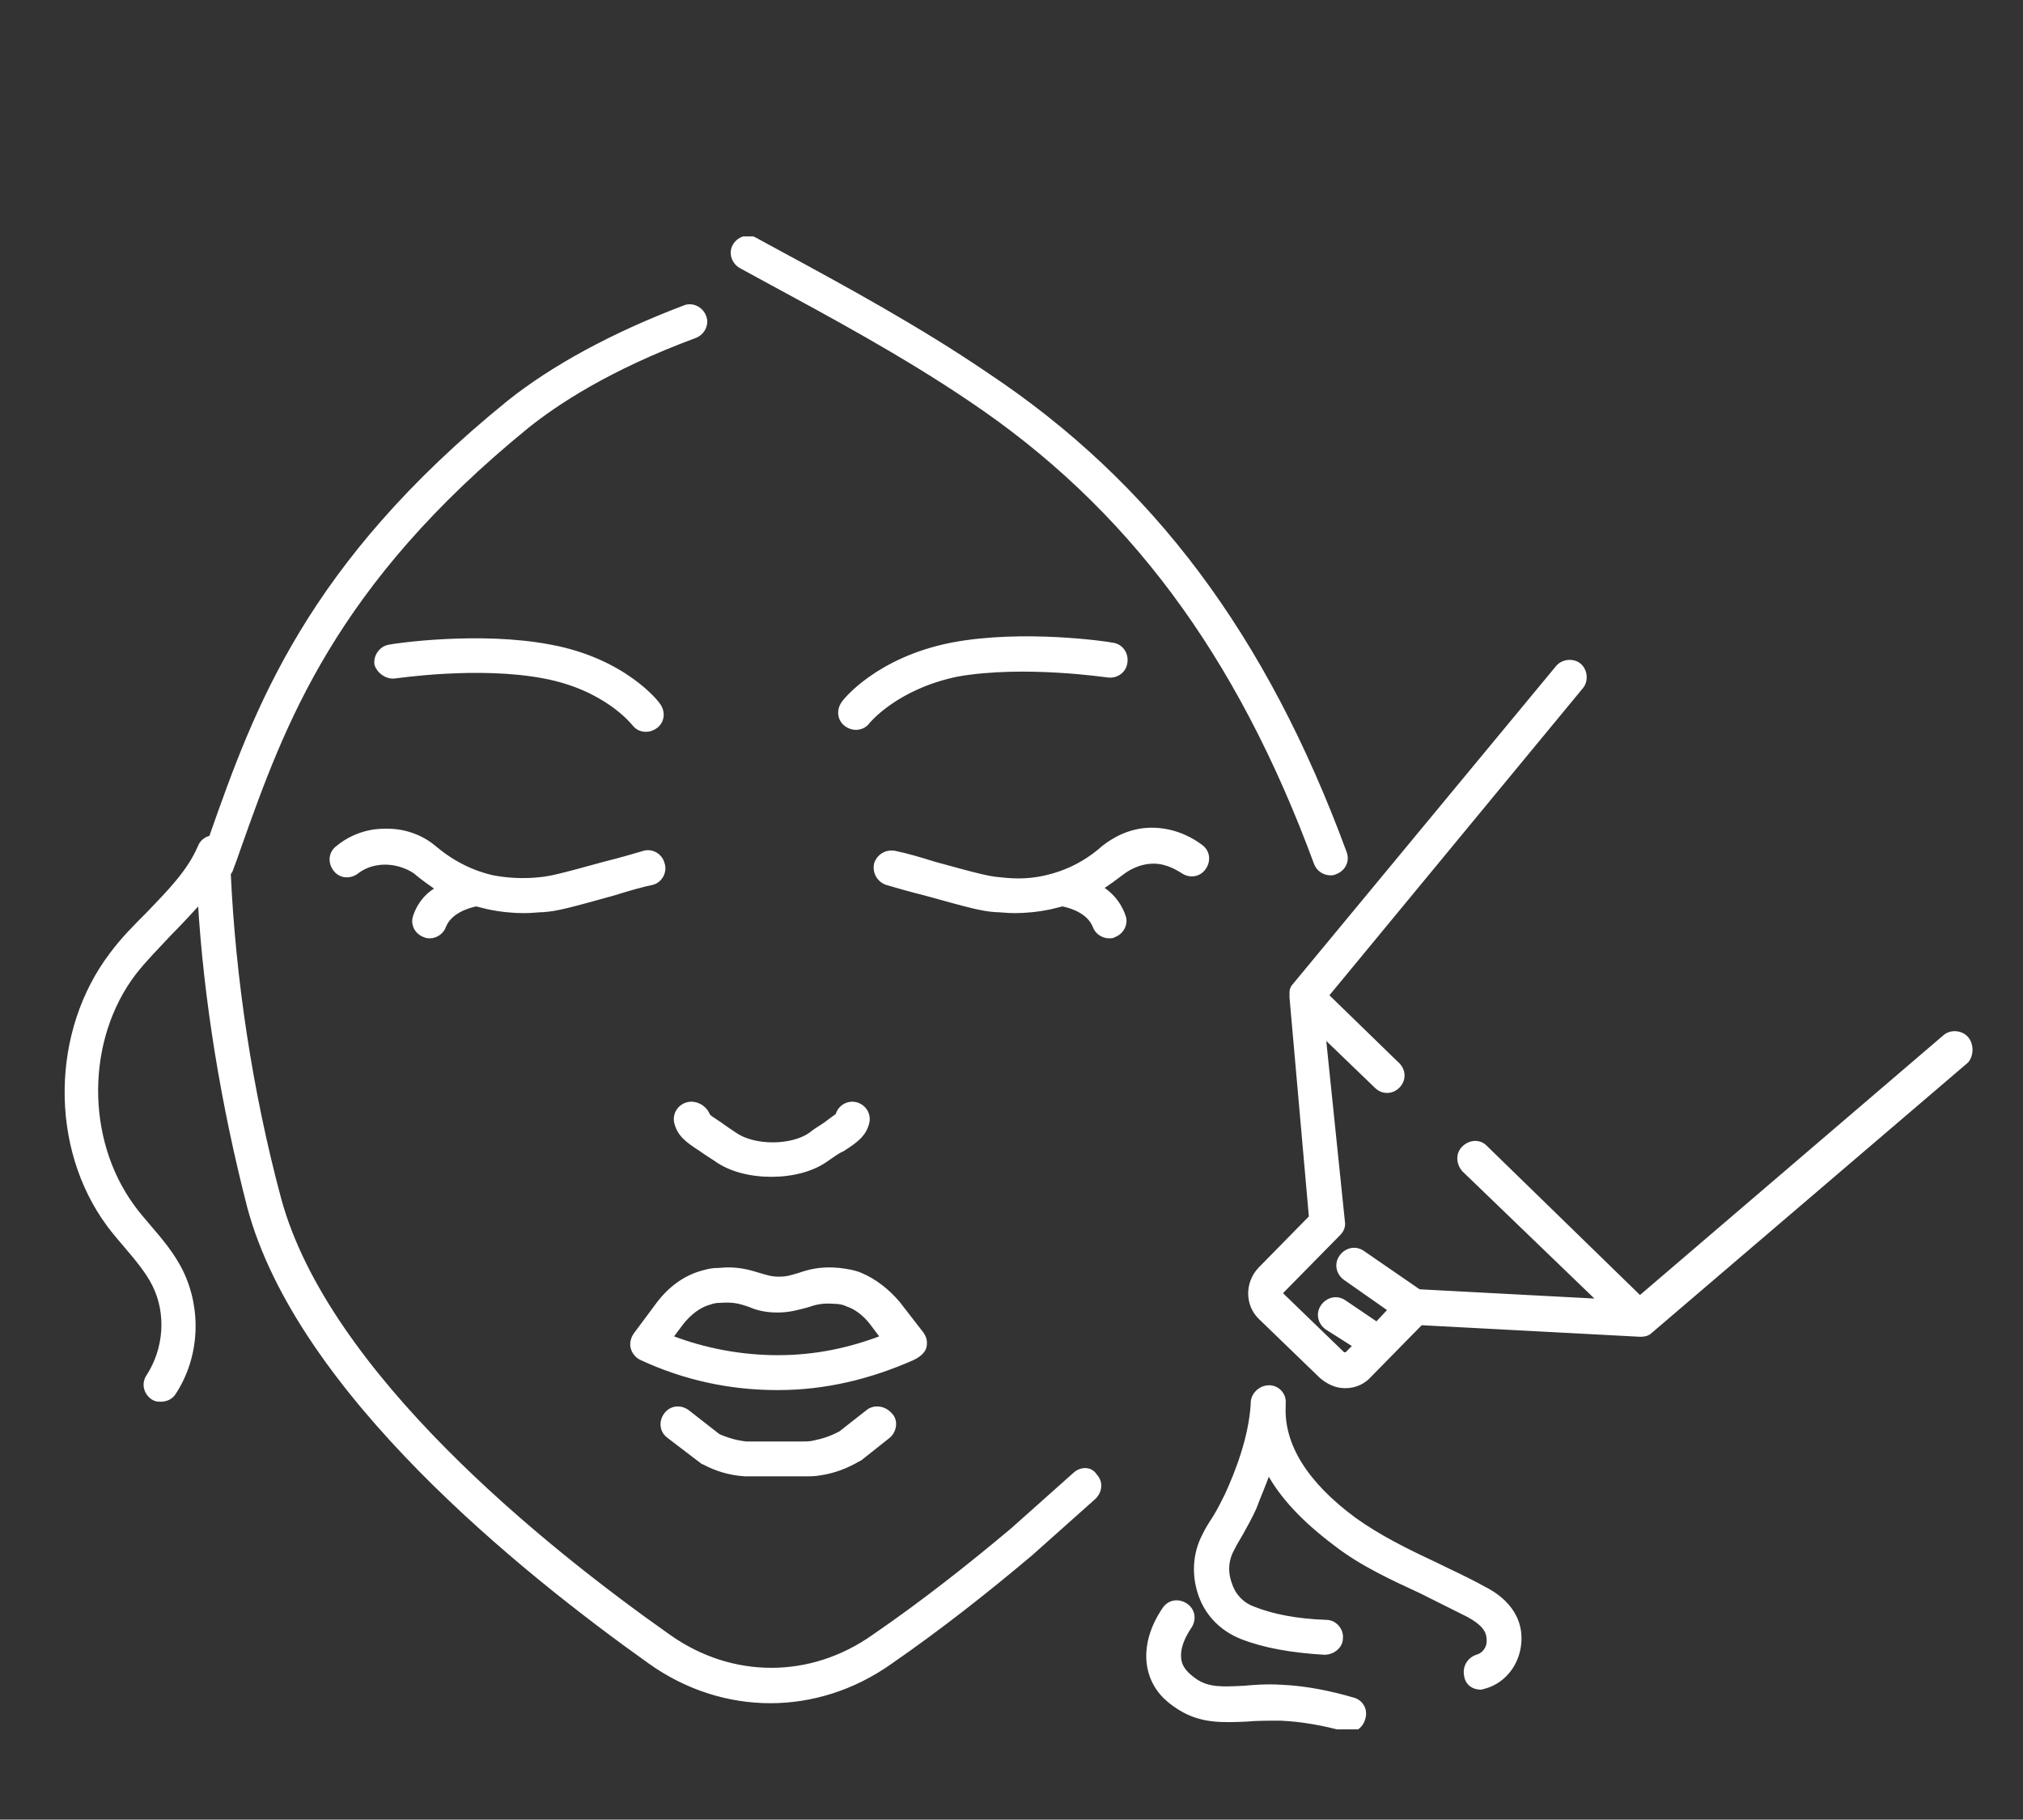 <?xml version="1.0" encoding="utf-8"?>
<!-- Generator: Adobe Illustrator 16.0.0, SVG Export Plug-In . SVG Version: 6.00 Build 0)  -->
<!DOCTYPE svg PUBLIC "-//W3C//DTD SVG 1.1//EN" "http://www.w3.org/Graphics/SVG/1.1/DTD/svg11.dtd">
<svg version="1.1" id="Calque_1" xmlns="http://www.w3.org/2000/svg" xmlns:xlink="http://www.w3.org/1999/xlink" x="0px" y="0px"
	 width="86.722px" height="78px" viewBox="-8.722 0 86.722 78" enable-background="new -8.722 0 86.722 78" xml:space="preserve">
<rect x="-8.722" y="0" width="86.722" height="78" fill="#333333" stroke="none"/>
<g>
	<g>
		<path fill="none" stroke="#FFFFFF" stroke-width="2" stroke-miterlimit="10" d="M-8.722,122.953
			c11.013-1.561,22.195-1.547,33.205,0.039"/>
		<path fill="none" stroke="#FFFFFF" stroke-width="2" stroke-miterlimit="10" d="M-9.989,117.607
			c11.861-1.551,23.875-1.537,35.733,0.036"/>
	</g>
	<path fill="none" stroke="#FFFFFF" stroke-width="2" stroke-miterlimit="10" d="M28.339,148.313L28.339,148.313
		c-10.59,2.35-18.306,11.484-18.853,22.318l-0.141,2.777"/>
	<path fill="none" stroke="#FFFFFF" stroke-width="2" stroke-miterlimit="10" d="M26.806,105.557
		c0.566,1.678,0.92,3.521,0.895,5.507c-0.047,3.696-0.948,4.542-2.675,9.847c-0.51,1.564-2.563,9.428-0.545,17.515
		c1.362,5.464,3.524,7.595,5.196,12.448c1.617,4.686,2.771,11.9-0.136,22.303"/>
	<path fill="none" stroke="#FFFFFF" stroke-width="2" stroke-miterlimit="10" d="M-12.571,148.314L-12.571,148.314
		c10.59,2.35,18.306,11.482,18.853,22.316l0.141,2.779"/>
	<path fill="none" stroke="#FFFFFF" stroke-width="2" stroke-miterlimit="10" d="M-11.596,145.539
		c4.924,0.836,11.661,1.367,19.123,1.398H7.526c7.749,0,14.759-0.535,19.838-1.4"/>
	<line fill="none" stroke="#FFFFFF" stroke-width="2" stroke-miterlimit="10" x1="10.271" y1="165.625" x2="5.626" y2="165.625"/>
	<path fill="none" stroke="#FFFFFF" stroke-width="2" stroke-miterlimit="10" d="M-11.038,105.558
		c-0.566,1.678-0.919,3.522-0.894,5.507c0.046,3.696,0.948,4.541,2.674,9.846c0.51,1.565,2.564,9.43,0.545,17.516
		c-1.363,5.463-3.524,7.594-5.197,12.447c-1.617,4.686-2.771,11.9,0.136,22.303"/>
	<g>
		<line fill="none" stroke="#FFFFFF" stroke-width="2" stroke-miterlimit="10" x1="27.138" y1="133.387" x2="41.563" y2="133.387"/>
		<polyline fill="none" stroke="#FFFFFF" stroke-width="2" stroke-miterlimit="10" points="33.359,129.342 27.138,133.387 
			33.359,137.432 		"/>
	</g>
	<g>
		
			<line fill="none" stroke="#FFFFFF" stroke-width="2" stroke-miterlimit="10" x1="-13.184" y1="133.387" x2="-27.609" y2="133.387"/>
		<polyline fill="none" stroke="#FFFFFF" stroke-width="2" stroke-miterlimit="10" points="-19.405,129.342 -13.184,133.387 
			-19.405,137.432 		"/>
	</g>
</g>
<g>
	<path fill="none" stroke="#000000" stroke-width="2" stroke-linecap="round" stroke-linejoin="round" stroke-miterlimit="10" d="
		M-131.778-35.667c-21.683-17.313-11.069-35.63-2.385-45.338c5.869-6.561,14.413-10.169,23.191-9.508
		c0.133,0.01,0.266,0.021,0.399,0.032c7.152,0.611,13.744,4.082,18.536,9.427c6.333,7.063,13.723,18.719,8.871,31.232"/>
	<path fill="none" stroke="#000000" stroke-width="2" stroke-linecap="round" stroke-linejoin="round" stroke-miterlimit="10" d="
		M-129.398-51.867c0,0,6.217-5.94,13.212,0"/>
	<path fill="none" stroke="#000000" stroke-width="2" stroke-linecap="round" stroke-linejoin="round" stroke-miterlimit="10" d="
		M-126.789-46.982c0,0,4.163,3.996,9.77,0"/>
	<path fill="none" stroke="#000000" stroke-width="2" stroke-linecap="round" stroke-linejoin="round" stroke-miterlimit="10" d="
		M-105.513-21.397c-2.196,1.422-4.706,2.521-7.571,3.171c-9.836-2.231-15.472-9.785-18.694-17.441
		c-2.608-6.197-3.64-12.472-4.044-16.047"/>
	<path fill="none" stroke="#000000" stroke-width="2" stroke-linecap="round" stroke-linejoin="round" stroke-miterlimit="10" d="
		M-90.269-52.366c-0.085,0.854-0.21,1.913-0.395,3.122"/>
	<path fill="none" stroke="#000000" stroke-width="2" stroke-linecap="round" stroke-linejoin="round" stroke-miterlimit="10" d="
		M-96.758-51.867c0,0-6.218-5.94-13.212,0"/>
	<path fill="none" stroke="#000000" stroke-width="2" stroke-linecap="round" stroke-linejoin="round" stroke-miterlimit="10" d="
		M-99.367-46.982c0,0-4.163,3.996-9.77,0"/>
	<path fill="none" stroke="#000000" stroke-width="2" stroke-linecap="round" stroke-linejoin="round" stroke-miterlimit="10" d="
		M-137.67-49.147c0,0,8.993-12.546,15.766-21.761s16.765-6.883,16.765-6.883"/>
	<path fill="none" stroke="#000000" stroke-width="2" stroke-linecap="round" stroke-linejoin="round" stroke-miterlimit="10" d="
		M-121.904-70.908c0,0,9.881-4.107,22.537,9.438c6.051,6.475,9.821,9.868,12.109,11.647"/>
	<path fill="none" stroke="#000000" stroke-width="2" stroke-linecap="round" stroke-linejoin="round" stroke-miterlimit="10" d="
		M-110.38-36.045l-0.395,0.389c-1.276,1.261-3.33,1.261-4.606,0l-0.395-0.389"/>
	<path fill="none" stroke="#000000" stroke-width="2" stroke-linecap="round" stroke-linejoin="round" stroke-miterlimit="10" d="
		M-115.775-24.258l0.395-0.388c1.276-1.262,3.33-1.262,4.606,0l0.395,0.388"/>
	<path fill="none" stroke="#000000" stroke-width="2" stroke-linecap="round" stroke-linejoin="round" stroke-miterlimit="10" d="
		M-105.926-28.635c0,0-3.205,0.042-5.287-1.957l-1.865,1.207l-1.864-1.207c-2.082,1.999-5.288,1.957-5.288,1.957"/>
	<g>
		<path fill="none" stroke="#000000" stroke-width="2" stroke-linecap="round" stroke-linejoin="round" stroke-miterlimit="10" d="
			M-84.238-39.467l8.726-4.703c1.286-0.693,1.767-2.299,1.073-3.585s-2.299-1.768-3.585-1.074l-8.726,4.703l-1.154-2.141
			l-2.771,1.492l4.819,8.941l2.771-1.493L-84.238-39.467z"/>
		<path fill="none" stroke="#000000" stroke-width="2" stroke-linecap="round" stroke-linejoin="round" stroke-miterlimit="10" d="
			M-86.636-37.282l-10.012,5.396l-1.589-0.687l-1.008,0.543c-1.009,0.543-2.267,0.166-2.81-0.843l0,0
			c-0.544-1.008-0.167-2.266,0.842-2.81l1.007-0.543l0.3-1.705l10.012-5.396"/>
	</g>
	<path fill="none" stroke="#000000" stroke-width="2" stroke-linecap="round" stroke-linejoin="round" stroke-miterlimit="10" d="
		M-97.304-21.96c0,1.351-1.094,2.444-2.444,2.444c-1.35,0-2.444-1.094-2.444-2.444c0-1.35,2.444-6.259,2.444-6.259
		S-97.304-23.31-97.304-21.96z"/>
</g>
<g>
	<g>
		<g>
			<path fill="none" stroke="#000000" stroke-width="2" stroke-linecap="round" stroke-linejoin="round" stroke-miterlimit="10" d="
				M106.148-16.218c3.514-0.052,6.343-2.906,6.343-6.433c0-3.552-2.881-6.433-6.434-6.433c-3.552,0-6.432,2.881-6.432,6.433
				c0,1.149,0.297,2.222,0.826,3.152"/>
			<path fill="none" stroke="#000000" stroke-width="2" stroke-linecap="round" stroke-linejoin="round" stroke-miterlimit="10" d="
				M91.781-5.557c0,0-3.078-11.258,4.947-17.09c0,0,0.715,4.392-1.045,8.02c0,0,7.751-7.476,9.345-10.663
				c0,0,5.387,7.365-4.067,18.688"/>
		</g>
		<path fill="none" stroke="#000000" stroke-width="2" stroke-linecap="round" stroke-linejoin="round" stroke-miterlimit="10" d="
			M98.878-29.445c-20.896-22.288,9.98-44.756,9.98-44.756"/>
		<path fill="none" stroke="#000000" stroke-width="2" stroke-linecap="round" stroke-linejoin="round" stroke-miterlimit="10" d="
			M135.256-74.201c0,0,35.288,25.68,4.88,49.365"/>
		<path fill="none" stroke="#000000" stroke-width="2" stroke-linecap="round" stroke-linejoin="round" stroke-miterlimit="10" d="
			M101.59-31.846c-0.847-3.238-1.291-6.128-1.522-8.124"/>
		<path fill="none" stroke="#000000" stroke-width="2" stroke-linecap="round" stroke-linejoin="round" stroke-miterlimit="10" d="
			M144.109-40.585c-0.328,3.224-1.287,9.523-3.974,15.75c-3.114,7.223-8.563,14.347-18.085,16.45
			c-4.429-0.979-7.978-3.049-10.819-5.709"/>
		<path fill="none" stroke="#000000" stroke-width="2" stroke-linecap="round" stroke-linejoin="round" stroke-miterlimit="10" d="
			M98.281-37.549c0,0,8.694-11.833,15.242-20.524c6.547-8.691,16.207-6.493,16.207-6.493"/>
		<path fill="none" stroke="#000000" stroke-width="2" stroke-linecap="round" stroke-linejoin="round" stroke-miterlimit="10" d="
			M113.523-58.074c0,0,9.553-3.874,21.789,8.901c5.849,6.106,9.494,9.308,11.707,10.986"/>
		<g>
			<g>
				
					<path fill="none" stroke="#000000" stroke-width="2" stroke-linecap="round" stroke-linejoin="round" stroke-miterlimit="10" d="
					M108.416-39.424c0,0,4.669-1.06,5.635-2.474"/>
				
					<path fill="none" stroke="#000000" stroke-width="2" stroke-linecap="round" stroke-linejoin="round" stroke-miterlimit="10" d="
					M107.852-35.026c0,0,5.716-3.809,9.54,0.55"/>
				
					<path fill="none" stroke="#000000" stroke-width="2" stroke-linecap="round" stroke-linejoin="round" stroke-miterlimit="10" d="
					M111.232-36.393c0,0,1.019,3.342,4.374,0.489"/>
			</g>
			<g>
				
					<path fill="none" stroke="#000000" stroke-width="2" stroke-linecap="round" stroke-linejoin="round" stroke-miterlimit="10" d="
					M135.698-39.424c0,0-4.669-1.06-5.635-2.474"/>
				
					<path fill="none" stroke="#000000" stroke-width="2" stroke-linecap="round" stroke-linejoin="round" stroke-miterlimit="10" d="
					M136.262-35.026c0,0-5.716-3.809-9.539,0.55"/>
				
					<path fill="none" stroke="#000000" stroke-width="2" stroke-linecap="round" stroke-linejoin="round" stroke-miterlimit="10" d="
					M132.88-36.393c0,0-1.019,3.342-4.373,0.489"/>
			</g>
		</g>
		<path fill="none" stroke="#000000" stroke-width="2" stroke-linecap="round" stroke-linejoin="round" stroke-miterlimit="10" d="
			M119.938-26.791c0,0,2.039,2.247,4.239,0"/>
		<path fill="none" stroke="#000000" stroke-width="2" stroke-linecap="round" stroke-linejoin="round" stroke-miterlimit="10" d="
			M126.204-18.822c0,0-3.185,3.378-8.296,0"/>
		<g>
			
				<line fill="none" stroke="#000000" stroke-width="2" stroke-linecap="round" stroke-linejoin="round" stroke-miterlimit="10" x1="113.509" y1="-1.403" x2="113.509" y2="-12.216"/>
			
				<line fill="none" stroke="#000000" stroke-width="2" stroke-linecap="round" stroke-linejoin="round" stroke-miterlimit="10" x1="130.609" y1="-1.403" x2="130.609" y2="-12.216"/>
		</g>
	</g>
	<g>
		
			<line fill="none" stroke="#000000" stroke-width="2" stroke-linecap="round" stroke-linejoin="round" stroke-miterlimit="10" x1="88.349" y1="-31.846" x2="88.349" y2="-27.083"/>
		
			<line fill="none" stroke="#000000" stroke-width="2" stroke-linecap="round" stroke-linejoin="round" stroke-miterlimit="10" x1="90.73" y1="-29.465" x2="85.968" y2="-29.465"/>
	</g>
</g>
<g>
	<path fill="none" stroke="#000000" stroke-width="2" stroke-linecap="round" stroke-linejoin="round" stroke-miterlimit="10" d="
		M-20.327-45.031c-20.489-22.106,10.063-44.338,10.063-44.338"/>
	<path fill="none" stroke="#000000" stroke-width="2" stroke-linecap="round" stroke-linejoin="round" stroke-miterlimit="10" d="
		M15.975-89.369c0,0,30.552,22.231,10.063,44.338"/>
	<path fill="none" stroke="#000000" stroke-width="2" stroke-linecap="round" stroke-linejoin="round" stroke-miterlimit="10" d="
		M-17.55-47.501c-0.803-3.123-1.229-5.904-1.453-7.841"/>
	<path fill="none" stroke="#000000" stroke-width="2" stroke-linecap="round" stroke-linejoin="round" stroke-miterlimit="10" d="
		M13.147-29.195c-2.746,2.439-6.129,4.329-10.298,5.25c-4.256-0.941-7.693-2.895-10.469-5.412"/>
	<path fill="none" stroke="#000000" stroke-width="2" stroke-linecap="round" stroke-linejoin="round" stroke-miterlimit="10" d="
		M24.776-55.954c-0.197,1.934-0.622,4.98-1.515,8.452"/>
	<path fill="none" stroke="#000000" stroke-width="2" stroke-linecap="round" stroke-linejoin="round" stroke-miterlimit="10" d="
		M-20.779-52.935c0,0,8.644-11.764,15.151-20.403c6.509-8.639,16.111-6.453,16.111-6.453"/>
	<path fill="none" stroke="#000000" stroke-width="2" stroke-linecap="round" stroke-linejoin="round" stroke-miterlimit="10" d="
		M-5.628-73.338c0,0,9.497-3.851,21.659,8.849c5.815,6.07,9.438,9.253,11.638,10.921"/>
	<path fill="none" stroke="#000000" stroke-width="2" stroke-linecap="round" stroke-linejoin="round" stroke-miterlimit="10" d="
		M0.748-42.241c0,0,2.027,2.233,4.215,0"/>
	<path fill="none" stroke="#000000" stroke-width="2" stroke-linecap="round" stroke-linejoin="round" stroke-miterlimit="10" d="
		M-1.269-32.828c0,0,3.166-3.356,8.246,0"/>
	
		<line fill="none" stroke="#000000" stroke-width="2" stroke-linecap="round" stroke-linejoin="round" stroke-miterlimit="10" x1="-5.643" y1="-17.004" x2="-5.643" y2="-27.753"/>
	
		<line fill="none" stroke="#000000" stroke-width="2" stroke-linecap="round" stroke-linejoin="round" stroke-miterlimit="10" x1="11.356" y1="-17.004" x2="11.356" y2="-27.753"/>
	<g>
		<g>
			<path fill="none" stroke="#000000" stroke-width="2" stroke-linecap="round" stroke-linejoin="round" stroke-miterlimit="10" d="
				M-0.638-54.096c0,0-1.763-3.501-11.271-2.372"/>
			<path fill="none" stroke="#000000" stroke-width="2" stroke-linecap="round" stroke-linejoin="round" stroke-miterlimit="10" d="
				M-9.672-51.16c0,0,3.05,3.05,6.324,1.582"/>
		</g>
		<g>
			<path fill="none" stroke="#000000" stroke-width="2" stroke-linecap="round" stroke-linejoin="round" stroke-miterlimit="10" d="
				M6.348-54.096c0,0,1.764-3.501,11.271-2.372"/>
			<path fill="none" stroke="#000000" stroke-width="2" stroke-linecap="round" stroke-linejoin="round" stroke-miterlimit="10" d="
				M15.383-51.16c0,0-3.05,3.05-6.325,1.582"/>
		</g>
	</g>
	<g>
		<g>
			<g>
				
					<polyline fill="none" stroke="#000000" stroke-width="2" stroke-linecap="round" stroke-linejoin="round" stroke-miterlimit="10" points="
					-21.404,-39.012 -14.876,-43.935 -14.876,-38.813 				"/>
				
					<path fill="none" stroke="#000000" stroke-width="2" stroke-linecap="round" stroke-linejoin="round" stroke-miterlimit="10" d="
					M-15.98-27.414v-4.321l6.32-6.168c0.445-0.435,0.658-1.057,0.571-1.674l-0.539-3.847l-10.503,9.232v5.336"/>
				
					<path fill="none" stroke="#000000" stroke-width="2" stroke-linecap="round" stroke-linejoin="round" stroke-miterlimit="10" d="
					M-9.764-37.802l0.63,3.654c0.116,0.674-0.061,1.363-0.487,1.896l-2.04,2.55v4.998"/>
			</g>
			<path fill="none" stroke="#000000" stroke-width="2" stroke-linecap="round" stroke-linejoin="round" stroke-miterlimit="10" d="
				M-14.717-48.253c0.281-0.492,0.813-0.824,1.421-0.824c0.902,0,1.635,0.732,1.635,1.636c0,0.186-0.031,0.362-0.087,0.528"/>
			<path fill="none" stroke="#000000" stroke-width="2" stroke-linecap="round" stroke-linejoin="round" stroke-miterlimit="10" d="
				M-7.881-45.958c0.675-0.294,1.484-0.228,2.118,0.243c0.939,0.701,1.134,2.031,0.434,2.972c-0.144,0.192-0.313,0.354-0.501,0.482"
				/>
			<path fill="none" stroke="#000000" stroke-width="2" stroke-linecap="round" stroke-linejoin="round" stroke-miterlimit="10" d="
				M-5.615-39.121c0.703,0.145,1.312,0.651,1.552,1.381c0.357,1.085-0.233,2.255-1.318,2.611c-0.222,0.073-0.447,0.106-0.67,0.104"
				/>
		</g>
		<g>
			<g>
				
					<polyline fill="none" stroke="#000000" stroke-width="2" stroke-linecap="round" stroke-linejoin="round" stroke-miterlimit="10" points="
					20.586,-38.813 20.586,-43.935 27.115,-39.012 				"/>
				
					<path fill="none" stroke="#000000" stroke-width="2" stroke-linecap="round" stroke-linejoin="round" stroke-miterlimit="10" d="
					M21.691-27.414v-4.321l-6.321-6.168c-0.446-0.435-0.658-1.057-0.571-1.674l0.54-3.847l10.503,9.232v5.336"/>
				
					<path fill="none" stroke="#000000" stroke-width="2" stroke-linecap="round" stroke-linejoin="round" stroke-miterlimit="10" d="
					M15.474-37.802l-0.631,3.654c-0.115,0.674,0.063,1.363,0.489,1.896l2.039,2.55v4.998"/>
			</g>
			<path fill="none" stroke="#000000" stroke-width="2" stroke-linecap="round" stroke-linejoin="round" stroke-miterlimit="10" d="
				M20.427-48.253c-0.281-0.492-0.812-0.824-1.42-0.824c-0.903,0-1.636,0.732-1.636,1.636c0,0.186,0.031,0.362,0.088,0.528"/>
			<path fill="none" stroke="#000000" stroke-width="2" stroke-linecap="round" stroke-linejoin="round" stroke-miterlimit="10" d="
				M13.591-45.958c-0.676-0.294-1.484-0.228-2.117,0.243c-0.94,0.701-1.135,2.031-0.435,2.972c0.145,0.192,0.313,0.354,0.501,0.482"
				/>
			<path fill="none" stroke="#000000" stroke-width="2" stroke-linecap="round" stroke-linejoin="round" stroke-miterlimit="10" d="
				M11.325-39.121c-0.702,0.145-1.311,0.651-1.551,1.381c-0.357,1.085,0.232,2.255,1.318,2.611c0.222,0.073,0.447,0.106,0.669,0.104
				"/>
		</g>
	</g>
</g>
<g id="XMLID_1259_">
	<g id="XMLID_557_">
		<path id="XMLID_1257_" fill="none" stroke="#E87141" stroke-width="2" stroke-miterlimit="10" d="M-65.72,96.082
			c-1.328,0.606-3.492,1.379-6.223,1.391c-2.792,0.013-5.002-0.775-6.338-1.389c0.364-0.485,0.731-0.974,1.095-1.458
			c0.46-0.613,1.058-1.044,1.715-1.246c0.153-0.046,0.356-0.098,0.693-0.123c1.375-0.109,1.693,0.433,2.805,0.449
			c1.134,0.018,1.427-0.534,2.808-0.401c0.333,0.034,0.594,0.096,0.857,0.202c0.556,0.217,1.063,0.601,1.468,1.125
			C-66.468,95.116-66.095,95.599-65.72,96.082z"/>
		<path id="XMLID_1256_" fill="none" stroke="#E87141" stroke-width="2" stroke-miterlimit="10" d="M-76.759,99.923l1.567,1.215
			c0.521,0.266,1.09,0.431,1.685,0.479c0.12,0.012,0.247,0.017,0.37,0.017h2.364c0.235,0,0.466-0.019,0.693-0.055
			c0.567-0.087,1.106-0.282,1.594-0.571l1.348-1.084"/>
		<path id="XMLID_1255_" fill="none" stroke="#E87141" stroke-width="2" stroke-miterlimit="10" d="M-68.391,85.235
			c-0.096,0.412-0.403,0.502-1.6,1.336c-1.172,0.823-3.326,0.823-4.498,0c-1.197-0.834-1.504-0.924-1.6-1.336"/>
		<g id="XMLID_1252_">
			<path id="XMLID_1254_" fill="none" stroke="#E87141" stroke-width="2" stroke-miterlimit="10" d="M-92.66,72.694
				c0.211-0.162,0.86-0.617,1.802-0.636c1.041-0.02,1.756,0.501,1.953,0.657c0.652,0.555,1.698,1.274,3.128,1.599
				c1.088,0.248,1.983,0.173,2.462,0.129c0.565-0.05,0.989-0.146,3.244-0.777c0.764-0.215,1.405-0.397,1.873-0.53"/>
			<path id="XMLID_1253_" fill="none" stroke="#E87141" stroke-width="2" stroke-miterlimit="10" d="M-88.723,75.688
				c0.474-1.213,1.92-1.495,2.303-1.556"/>
		</g>
		<g id="XMLID_1249_">
			<path id="XMLID_1251_" fill="none" stroke="#E87141" stroke-width="2" stroke-miterlimit="10" d="M-51.988,72.694
				c-0.211-0.162-0.857-0.617-1.803-0.636c-1.041-0.02-1.756,0.501-1.953,0.657c-0.652,0.555-1.698,1.274-3.128,1.599
				c-1.087,0.248-1.983,0.173-2.465,0.129c-0.562-0.05-0.986-0.146-3.238-0.777c-0.767-0.215-1.408-0.397-1.876-0.53"/>
			<path id="XMLID_1250_" fill="none" stroke="#E87141" stroke-width="2" stroke-miterlimit="10" d="M-58.228,74.132
				c0.383,0.061,1.83,0.343,2.303,1.556"/>
		</g>
		<path id="XMLID_1248_" fill="none" stroke="#E87141" stroke-width="2" stroke-miterlimit="10" d="M-99.105,72.924
			c0.186,5.779,1.162,11.478,2.46,16.376c2.281,8.563,12.583,16.973,19.062,21.542c3.295,2.309,7.426,2.309,10.724,0
			c2.331-1.643,5.158-3.785,7.924-6.25l6.001-5.536"/>
		<path id="XMLID_1247_" fill="none" stroke="#E87141" stroke-width="2" stroke-miterlimit="10" d="M-45.292,72.593
			c-0.033,1.337-0.11,2.67-0.225,3.991l-0.964,4.949"/>
		<path id="XMLID_1246_" fill="none" stroke="#E87141" stroke-width="2" stroke-miterlimit="10" d="M-99.105,72.393
			c-0.923,2.126-2.978,3.507-4.385,5.344c-2.652,3.454-2.701,8.67-0.118,12.177c0.751,1.019,1.698,1.905,2.26,3.038
			c0.792,1.61,0.671,3.628-0.301,5.129"/>
		<path id="XMLID_1243_" fill="none" stroke="#E87141" stroke-width="2" stroke-miterlimit="10" d="M-78.282,65.665
			c0,0-1.43-1.907-4.767-2.542c-3.333-0.636-7.464,0-7.464,0"/>
		<path id="XMLID_1242_" fill="none" stroke="#E87141" stroke-width="2" stroke-miterlimit="10" d="M-68.117,65.63
			c0,0,1.43-1.907,4.764-2.542c3.337-0.636,7.464,0,7.464,0"/>
		<g id="XMLID_601_">
			<path id="XMLID_1241_" fill="none" stroke="#E87141" stroke-width="2" stroke-miterlimit="10" d="M-76.165,46.76
				c-3.602,1.344-6.394,2.938-8.283,4.484c-10.104,8.221-12.214,15.388-14.518,21.75c0,0.008-0.011,0.008-0.03-0.011"/>
			<path id="XMLID_1233_" fill="none" stroke="#E87141" stroke-width="2" stroke-miterlimit="10" d="M-73.357,43.428
				c3.761,2.047,7.552,4.063,11.088,6.433c8.387,5.62,13.521,13.367,16.976,22.732"/>
		</g>
	</g>
	<g id="XMLID_1258_">
		<g id="XMLID_385_">
			<g id="XMLID_274_">
				<path id="XMLID_1223_" fill="none" stroke="#E87141" stroke-width="2" stroke-miterlimit="10" d="M-50.811,86.519
					c-0.822-1.162-2.142-1.95-3.644-2.09l-7.549-0.692v2.605l2.246,0.795l-2.246,1.083v2.15l1.378,0.806l-1.296,0.512v3.585
					l7.483-0.424c1.501-0.144,2.816-0.942,3.627-2.109"/>
				
					<line id="XMLID_382_" fill="none" stroke="#E87141" stroke-width="2" stroke-miterlimit="10" x1="-59.757" y1="87.12" x2="-54.651" y2="87.12"/>
				
					<line id="XMLID_512_" fill="none" stroke="#E87141" stroke-width="2" stroke-miterlimit="10" x1="-60.623" y1="91.176" x2="-58.122" y2="91.176"/>
			</g>
			
				<rect id="XMLID_269_" x="-50.811" y="84.51" fill="none" stroke="#E87141" stroke-width="2" stroke-miterlimit="10" width="8.663" height="9.987"/>
			
				<rect id="XMLID_1219_" x="-42.148" y="85.749" fill="none" stroke="#E87141" stroke-width="2" stroke-miterlimit="10" width="3.665" height="7.511"/>
			
				<line id="XMLID_1232_" fill="none" stroke="#E87141" stroke-width="2" stroke-miterlimit="10" x1="-38.483" y1="89.503" x2="-35.476" y2="89.503"/>
		</g>
		<polyline id="XMLID_553_" fill="none" stroke="#E87141" stroke-width="2" stroke-miterlimit="10" points="-24.743,81.533 
			-35.476,85.701 -35.476,93.216 -24.743,97.475 		"/>
	</g>
</g>
<g id="XMLID_631_">
	<g id="XMLID_1281_">
		<path id="XMLID_1290_" fill="none" stroke="#E87141" stroke-width="2" stroke-miterlimit="10" d="M116.591,117.796
			c-0.074,0.333-0.285,0.602-0.562,0.755c-0.238,0.136-0.526,0.184-0.813,0.121c-0.203-0.044-0.381-0.14-0.523-0.269
			c-0.296-0.271-0.446-0.687-0.354-1.108c0.022-0.092,0.053-0.177,0.092-0.258c0.213-0.431,0.676-0.692,1.166-0.637
			c0.041,0.004,0.079,0.013,0.121,0.021c0.454,0.101,0.787,0.46,0.876,0.887C116.63,117.468,116.63,117.632,116.591,117.796z"/>
		<path id="XMLID_1289_" fill="none" stroke="#E87141" stroke-width="2" stroke-miterlimit="10" d="M114.431,117.037
			c-2.02-1.158-6.09-4.42-3.822-11.04c0.821-0.284,2.033-0.555,3.459-0.391c0.678,0.079,2.998,0.348,4.475,2.215
			c0.391,0.499,0.621,0.976,0.758,1.313"/>
		<path id="XMLID_1288_" fill="none" stroke="#E87141" stroke-width="2" stroke-miterlimit="10" d="M115.597,116.4
			c0.402-2.292,2.09-7.228,9.094-7.335c0.543,0.678,1.205,1.72,1.533,3.119c0.16,0.664,0.691,2.937-0.566,4.958
			c-0.334,0.541-0.707,0.918-0.977,1.159"/>
		<path id="XMLID_1287_" fill="none" stroke="#E87141" stroke-width="2" stroke-miterlimit="10" d="M116.594,117.308
			c2.3-0.339,7.519-0.296,9.831,6.315c-0.472,0.727-1.255,1.689-2.479,2.444c-0.578,0.354-2.568,1.578-4.885,1.023
			c-0.613-0.15-1.09-0.385-1.404-0.562"/>
		<path id="XMLID_1286_" fill="none" stroke="#E87141" stroke-width="2" stroke-miterlimit="10" d="M116.029,118.551
			c1.003,2.099,2.507,7.099-3.125,11.262c-0.836-0.236-1.983-0.698-3.065-1.645c-0.515-0.449-2.271-1.984-2.424-4.363
			c-0.044-0.633,0.041-1.158,0.121-1.508"/>
		<path id="XMLID_1284_" fill="none" stroke="#E87141" stroke-width="2" stroke-miterlimit="10" d="M108.437,111.544
			c-0.359,0.04-0.885,0.127-1.469,0.364c-2.201,0.907-3.1,3.063-3.363,3.689c-0.553,1.327-0.625,2.564-0.581,3.434
			c5.739,4.004,9.999,0.992,11.669-0.628"/>
	</g>
	<path id="XMLID_1269_" fill="none" stroke="#E87141" stroke-width="2" stroke-miterlimit="10" d="M137.153,134.12H91.872
		c-2.49,0-4.506-2.016-4.506-4.503v-25.878c0-1.377,1.117-2.492,2.491-2.492h49.308c1.378,0,2.492,1.115,2.492,2.492v25.878
		C141.657,132.104,139.641,134.12,137.153,134.12z"/>
	<g id="XMLID_1270_">
		<path id="XMLID_1271_" fill="none" stroke="#E87141" stroke-width="2" stroke-miterlimit="10" d="M136.957,101.247v-9.334
			c0-0.969-0.877-1.755-1.956-1.755H94.023c-1.079,0-1.955,0.786-1.955,1.755v9.334"/>
		
			<line id="XMLID_1283_" fill="none" stroke="#E87141" stroke-width="2" stroke-miterlimit="10" x1="136.957" y1="94.305" x2="118.974" y2="92.646"/>
		
			<line id="XMLID_1282_" fill="none" stroke="#E87141" stroke-width="2" stroke-miterlimit="10" x1="124.12" y1="98.662" x2="92.068" y2="95.7"/>
	</g>
	<g id="XMLID_1275_">
		<path id="XMLID_1276_" fill="none" stroke="#E87141" stroke-width="2" stroke-miterlimit="10" d="M152.937,132.937l8.671-2.077
			c0.904-0.221,1.441-1.207,1.2-2.209l-9.142-38.074c-0.241-1.003-1.167-1.642-2.068-1.425l-8.673,2.082L152.937,132.937z"/>
	</g>
	<path id="XMLID_1274_" fill="none" stroke="#E87141" stroke-width="2" stroke-miterlimit="10" d="M93.917,90.129
		c-0.178-0.895-0.421-2.808,0.422-4.91c0.209-0.519,0.618-1.51,1.533-2.428c0.709-0.715,1.961-1.626,4.805-2.063
		c2.213-0.337,3.539-0.104,7.023,0.266c4.558,0.485,6.834,0.727,8.617,0.57c2.021-0.181,4.478-0.397,7.016-1.997
		c2.719-1.711,4.092-4.109,4.699-5.384c1.433,1.295,3.312,3.279,4.964,6.07c1.46,2.465,2.276,4.759,2.747,6.495"/>
</g>
<g>
	<defs>
		<rect id="SVGID_1_" x="-6.564" y="10.134" width="82.406" height="63.997"/>
	</defs>
	<clipPath id="SVGID_2_">
		<use xlink:href="#SVGID_1_"  overflow="visible"/>
	</clipPath>
	<path clip-path="url(#SVGID_2_)" fill="#FFFFFF" stroke="#FFFFFF" stroke-width="0.25" stroke-miterlimit="10" d="M23.052,11.381
		l0.915,0.499c2.996,1.621,6.074,3.284,8.903,5.195c6.823,4.571,11.524,10.888,14.852,19.905c0.084,0.249,0.334,0.416,0.582,0.416
		c0.084,0,0.125,0,0.209-0.042c0.332-0.125,0.5-0.457,0.375-0.79c-3.412-9.267-8.279-15.791-15.352-20.487
		c-2.871-1.953-5.991-3.657-8.986-5.277l-0.916-0.498c-0.291-0.167-0.665-0.042-0.831,0.249
		C22.636,10.841,22.761,11.215,23.052,11.381 M38.778,28.917c0.333,0.042,0.666-0.166,0.708-0.54
		c0.042-0.333-0.167-0.666-0.541-0.707c-0.167-0.042-3.827-0.583-6.864,0c-3.162,0.624-4.576,2.41-4.618,2.493
		c-0.208,0.291-0.166,0.665,0.125,0.873c0.124,0.083,0.249,0.125,0.374,0.125c0.208,0,0.374-0.083,0.499-0.25
		c0,0,1.207-1.496,3.87-2.036C35.201,28.378,38.737,28.917,38.778,28.917 M8.2,28.959c0.041,0,3.578-0.541,6.406,0
		c2.664,0.499,3.828,1.995,3.87,2.036c0.124,0.167,0.291,0.25,0.499,0.25c0.125,0,0.25-0.042,0.375-0.125
		c0.291-0.208,0.332-0.582,0.125-0.873c-0.043-0.083-1.457-1.912-4.619-2.493c-3.037-0.582-6.697-0.042-6.864,0
		c-0.333,0.041-0.582,0.374-0.54,0.707C7.534,28.752,7.868,29.001,8.2,28.959 M37.406,63.201l-2.704,2.41
		c-1.831,1.537-3.828,3.117-5.95,4.572c-2.704,1.912-6.115,1.912-8.819,0C14.565,66.402,5.247,58.922,3.208,51.4
		c-1.248-4.654-1.955-9.475-2.163-13.963c0.042-0.042,0.042-0.083,0.083-0.125c0.125-0.333,0.25-0.666,0.375-1.04
		c1.871-5.277,4.035-11.262,12.355-18.035c1.248-0.998,3.494-2.494,7.197-3.865c0.333-0.125,0.5-0.498,0.375-0.79
		c-0.125-0.332-0.5-0.498-0.791-0.374c-3.078,1.164-5.658,2.577-7.53,4.073C4.497,24.264,2.292,30.414,0.378,35.857
		c0,0.042-0.042,0.042-0.042,0.083c-0.207,0.042-0.374,0.166-0.457,0.374c-0.458,1.081-1.332,1.953-2.205,2.867
		c-0.541,0.541-1.123,1.123-1.58,1.746c-2.497,3.283-2.58,8.229-0.125,11.553c0.249,0.332,0.498,0.623,0.748,0.914
		c0.458,0.539,0.916,1.08,1.207,1.662c0.623,1.246,0.499,2.785-0.25,3.947c-0.208,0.291-0.125,0.666,0.166,0.873
		c0.125,0.084,0.209,0.084,0.333,0.084c0.208,0,0.417-0.084,0.541-0.291c0.999-1.537,1.081-3.533,0.292-5.152
		c-0.375-0.75-0.875-1.33-1.373-1.912c-0.25-0.291-0.5-0.582-0.708-0.873c-2.122-2.908-2.08-7.23,0.083-10.057
		c0.458-0.582,0.957-1.08,1.498-1.662c0.457-0.457,0.915-0.957,1.373-1.455C0.129,42.84,0.877,47.369,2,51.732
		c2.122,7.895,11.691,15.584,17.184,19.49c1.58,1.121,3.369,1.662,5.116,1.662s3.536-0.541,5.117-1.662
		c2.163-1.496,4.16-3.076,6.032-4.654l2.705-2.412c0.249-0.248,0.291-0.621,0.041-0.871C38.03,62.994,37.656,62.994,37.406,63.201
		 M38.404,38.06c0.333-0.207,0.665-0.457,0.998-0.707c0.167-0.125,0.667-0.457,1.333-0.457c0.582,0,1.039,0.291,1.248,0.416
		c0.291,0.208,0.666,0.166,0.873-0.125c0.209-0.291,0.166-0.666-0.125-0.873c-0.332-0.249-0.998-0.665-1.955-0.707
		c-1.039-0.041-1.79,0.458-2.164,0.749c-0.749,0.665-1.581,1.08-2.496,1.288c-0.873,0.208-1.623,0.124-1.997,0.083
		c-0.458-0.042-0.832-0.125-2.787-0.665c-0.666-0.208-1.248-0.375-1.664-0.458c-0.333-0.084-0.666,0.083-0.791,0.416
		c-0.083,0.332,0.083,0.665,0.416,0.79c0.417,0.124,0.999,0.291,1.664,0.457c1.956,0.541,2.413,0.666,2.995,0.707
		c0.208,0,0.458,0.042,0.833,0.042c0.416,0,0.957-0.042,1.539-0.167c0.166-0.042,0.333-0.083,0.499-0.125
		c0.416,0.083,1.165,0.333,1.415,0.957c0.083,0.249,0.332,0.415,0.582,0.415c0.083,0,0.166,0,0.208-0.042
		c0.333-0.124,0.5-0.498,0.374-0.79C39.194,38.684,38.82,38.31,38.404,38.06 M9.116,39.265c-0.125,0.333,0.041,0.666,0.373,0.79
		c0.084,0.042,0.167,0.042,0.209,0.042c0.25,0,0.499-0.166,0.582-0.415c0.25-0.625,0.998-0.874,1.414-0.957
		c0.168,0.042,0.334,0.083,0.5,0.125c0.582,0.125,1.123,0.167,1.539,0.167c0.375,0,0.625-0.042,0.832-0.042
		c0.583-0.041,1.04-0.166,2.996-0.707c0.665-0.208,1.248-0.374,1.664-0.457c0.332-0.083,0.541-0.458,0.416-0.79
		c-0.084-0.333-0.457-0.541-0.791-0.416c-0.416,0.125-0.998,0.291-1.664,0.458c-1.955,0.54-2.33,0.623-2.787,0.665
		c-0.375,0.041-1.124,0.083-1.997-0.083c-0.915-0.208-1.747-0.624-2.538-1.288c-0.333-0.291-1.082-0.749-2.121-0.707
		c-0.957,0-1.664,0.457-1.956,0.707c-0.291,0.207-0.333,0.582-0.124,0.872c0.207,0.292,0.582,0.333,0.873,0.125
		c0.208-0.166,0.624-0.415,1.248-0.415c0.666,0,1.165,0.29,1.332,0.415c0.332,0.292,0.665,0.5,0.998,0.749
		C9.698,38.31,9.323,38.684,9.116,39.265 M20.764,47.369c-0.333,0.082-0.541,0.416-0.458,0.748c0.125,0.498,0.458,0.748,1.04,1.121
		c0.166,0.125,0.375,0.25,0.625,0.416c0.623,0.457,1.497,0.666,2.371,0.666s1.747-0.209,2.371-0.666
		c0.25-0.166,0.458-0.332,0.666-0.416c0.582-0.373,0.915-0.623,1.04-1.121c0.083-0.332-0.125-0.666-0.458-0.748
		c-0.333-0.084-0.665,0.125-0.748,0.457c-0.042,0.041-0.292,0.207-0.5,0.373c-0.167,0.125-0.416,0.25-0.666,0.459
		c-0.831,0.58-2.454,0.58-3.286,0c-0.249-0.168-0.499-0.334-0.665-0.459c-0.25-0.166-0.459-0.291-0.5-0.373
		C21.471,47.494,21.097,47.285,20.764,47.369 M28.502,60.543l-1.165,0.914c-0.374,0.207-0.749,0.332-1.165,0.416
		c-0.167,0.041-0.333,0.041-0.499,0.041h-2.122H23.26c-0.416-0.041-0.832-0.166-1.207-0.332l-1.331-1.039
		c-0.291-0.209-0.665-0.166-0.874,0.125c-0.207,0.289-0.166,0.664,0.125,0.871l1.415,1.08c0.042,0.041,0.083,0.041,0.083,0.041
		c0.541,0.293,1.123,0.459,1.747,0.5h0.375h2.121c0.25,0,0.499,0,0.707-0.041c0.583-0.084,1.124-0.291,1.623-0.582
		c0.042,0,0.042-0.041,0.084-0.041l1.206-0.957c0.25-0.207,0.333-0.623,0.083-0.871C29.167,60.377,28.751,60.334,28.502,60.543
		 M29.167,57.342l-0.499-0.664c-0.291-0.375-0.665-0.664-1.04-0.789c-0.166-0.084-0.374-0.125-0.582-0.125
		c-0.541-0.043-0.832,0.041-1.207,0.166c-0.332,0.084-0.707,0.207-1.247,0.207c-0.542,0-0.916-0.123-1.207-0.248
		c-0.375-0.125-0.666-0.209-1.207-0.168c-0.25,0-0.375,0.043-0.498,0.084c-0.459,0.125-0.874,0.457-1.207,0.873l-0.5,0.664
		c1.498,0.582,3.079,0.873,4.66,0.873C26.172,58.215,27.67,57.924,29.167,57.342 M30.417,58.174
		c-1.873,0.83-3.787,1.287-5.783,1.287h-0.041c-1.998,0-3.953-0.414-5.825-1.287c-0.167-0.084-0.291-0.25-0.333-0.416
		s0-0.373,0.125-0.541l0.957-1.287c0.499-0.666,1.123-1.123,1.83-1.33c0.166-0.041,0.375-0.125,0.75-0.125
		c0.79-0.082,1.289,0.084,1.705,0.209c0.291,0.082,0.499,0.166,0.874,0.166c0.374,0,0.582-0.084,0.873-0.166
		c0.374-0.125,0.873-0.291,1.706-0.209c0.333,0.043,0.624,0.084,0.915,0.209c0.582,0.248,1.123,0.664,1.581,1.205l0.998,1.287
		c0.125,0.166,0.167,0.334,0.125,0.541S30.583,58.09,30.417,58.174 M75.557,44.543c-0.209-0.25-0.625-0.291-0.875-0.082
		L61.576,55.68l-6.656-6.482c-0.25-0.25-0.623-0.207-0.873,0.041c-0.25,0.25-0.209,0.623,0,0.873l5.908,5.693l-7.863-0.416
		l-2.414-1.662c-0.291-0.207-0.664-0.125-0.873,0.166s-0.125,0.666,0.166,0.873l1.955,1.371l-0.623,0.666l-1.414-0.957
		c-0.293-0.207-0.666-0.125-0.875,0.168c-0.207,0.289-0.123,0.664,0.168,0.871l1.246,0.791l-0.373,0.373
		c-0.043,0.041-0.084,0.041-0.125,0.041s-0.084,0-0.125-0.041l-2.58-2.494c-0.082-0.082-0.082-0.207,0-0.248l2.414-2.453
		c0.125-0.125,0.207-0.291,0.166-0.498l-0.832-8.063l2.33,2.244c0.25,0.25,0.623,0.25,0.873,0c0.25-0.248,0.25-0.623,0-0.873
		l-3.078-2.992l10.941-13.255c0.207-0.249,0.166-0.665-0.084-0.873c-0.248-0.208-0.664-0.166-0.873,0.083L46.766,42.299
		c-0.041,0.041-0.041,0.041-0.041,0.084c-0.043,0.041-0.043,0.123-0.043,0.166v0.041v0.166l0.834,9.434l-2.205,2.244
		c-0.541,0.582-0.541,1.496,0.041,2.035l2.58,2.494c0.291,0.25,0.623,0.416,0.998,0.416h0.041c0.375,0,0.75-0.166,1-0.457
		l2.203-2.244l9.402,0.498h0.043c0.166,0,0.291-0.041,0.373-0.125l13.564-11.594C75.764,45.207,75.764,44.793,75.557,44.543
		 M49.262,72.885c-0.998-0.291-2.037-0.498-3.037-0.541c-0.623-0.041-1.164,0-1.621,0.043c-0.916,0.041-1.498,0.082-2.08-0.291
		c-0.166-0.125-0.5-0.334-0.666-0.707c-0.291-0.748,0.332-1.58,0.375-1.662c0.207-0.291,0.166-0.664-0.125-0.873
		c-0.293-0.209-0.666-0.166-0.875,0.125c-0.166,0.248-1.039,1.496-0.541,2.867c0.291,0.789,0.916,1.164,1.166,1.33
		c0.916,0.582,1.83,0.539,2.828,0.498c0.459-0.041,0.916-0.041,1.498-0.041c0.916,0.041,1.83,0.207,2.746,0.457
		c0.041,0,0.125,0.041,0.166,0.041c0.25,0,0.5-0.166,0.582-0.457C49.803,73.301,49.596,72.967,49.262,72.885 M56.377,70.225
		c0,0.955-0.582,1.787-1.457,2.037c-0.041,0-0.125,0.041-0.166,0.041c-0.291,0-0.541-0.166-0.582-0.457
		c-0.084-0.334,0.082-0.666,0.416-0.791c0.332-0.082,0.582-0.414,0.541-0.789c0-0.414-0.291-0.748-0.916-1.08
		c-0.666-0.332-1.33-0.666-1.996-0.998c-1.248-0.58-2.539-1.164-3.662-2.035c-1.33-0.998-2.33-2.037-2.912-3.158
		c-0.207,0.623-0.457,1.162-0.623,1.621c-0.166,0.373-0.375,0.748-0.584,1.121c-0.125,0.209-0.248,0.416-0.373,0.666
		c-0.25,0.457-0.291,0.996-0.084,1.537c0.166,0.498,0.541,0.873,0.998,1.039c0.832,0.332,1.873,0.539,3.162,0.582
		c0.334,0,0.625,0.332,0.582,0.664c0,0.334-0.332,0.582-0.664,0.582c-1.416-0.084-2.58-0.291-3.537-0.666
		c-0.832-0.332-1.455-0.955-1.746-1.785c-0.293-0.832-0.25-1.746,0.166-2.535c0.125-0.25,0.248-0.457,0.416-0.707
		c0.207-0.332,0.373-0.664,0.539-0.998c0.459-0.996,1.041-2.492,1.125-3.947v-0.084c0.041-0.332,0.332-0.58,0.666-0.58
		c0.332,0,0.623,0.289,0.582,0.664v0.084c-0.084,1.703,0.957,3.365,3.037,4.902c1.039,0.748,2.203,1.33,3.453,1.912
		c0.664,0.332,1.414,0.664,2.08,1.039C55.17,68.271,56.377,68.895,56.377,70.225"/>
</g>
</svg>
